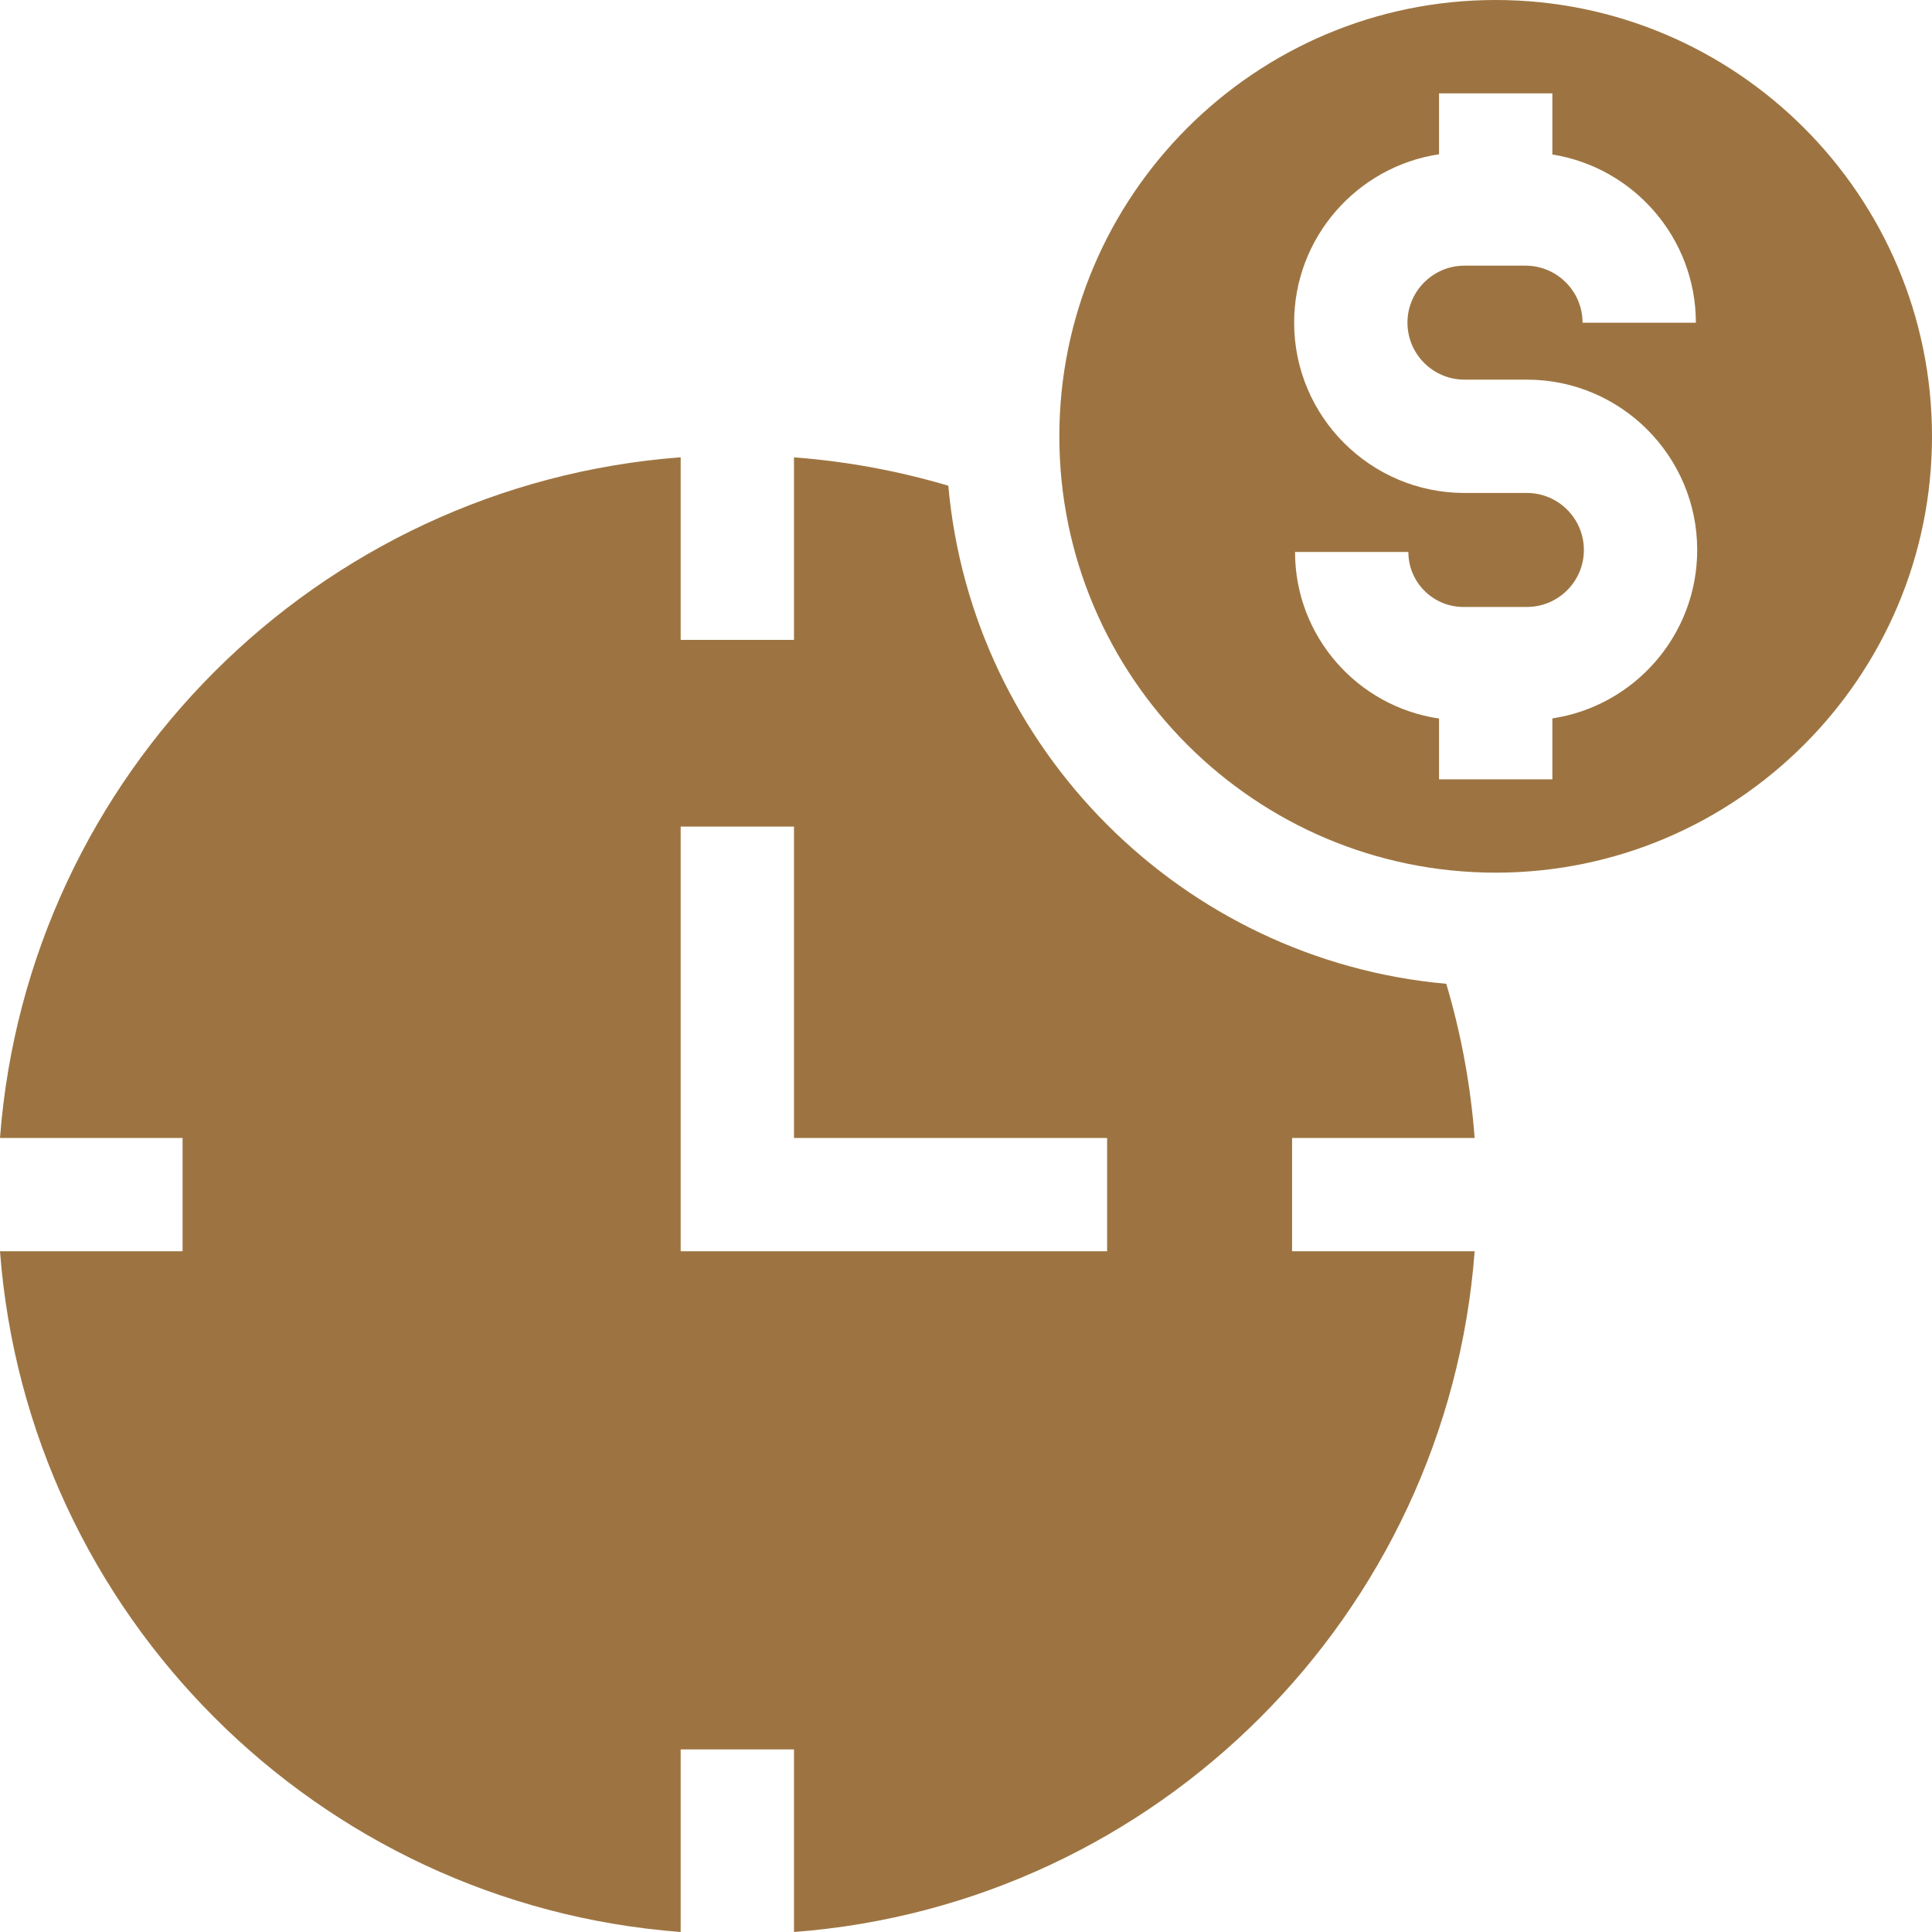 <?xml version="1.0" encoding="UTF-8"?>
<svg xmlns="http://www.w3.org/2000/svg" width="32" height="32" viewBox="0 0 32 32" fill="none">
  <path d="M24.773 14.454C28.758 14.454 32 11.212 32 7.227C32 3.242 28.758 0 24.773 0C20.788 0 17.546 3.242 17.546 7.227C17.546 11.212 20.788 14.454 24.773 14.454ZM23.835 2.555V1.546H25.712V2.559C27.057 2.773 28.089 3.941 28.089 5.345H26.212C26.212 4.824 25.788 4.4 25.267 4.4H24.256C23.736 4.4 23.312 4.824 23.312 5.344C23.312 5.865 23.736 6.288 24.256 6.288H25.29C26.846 6.288 28.111 7.554 28.111 9.109C28.111 10.522 27.068 11.695 25.712 11.899V12.908H23.835V11.901C22.488 11.705 21.45 10.543 21.45 9.143H23.327C23.327 9.645 23.736 10.053 24.238 10.053H25.29C25.811 10.053 26.234 9.63 26.234 9.109C26.234 8.589 25.811 8.165 25.29 8.165H24.256C22.701 8.165 21.435 6.9 21.435 5.344C21.435 3.932 22.478 2.759 23.835 2.555Z" fill="#9D7441"></path>
  <path d="M21.401 20.725V18.848H24.425C24.358 17.968 24.198 17.113 23.955 16.295C19.587 15.903 16.098 12.414 15.707 8.045C14.888 7.802 14.033 7.642 13.151 7.575V10.598H11.274V7.574C5.258 8.03 0.456 12.832 0 18.848H3.024V20.725H0C0.456 26.741 5.258 31.544 11.274 32V28.976H13.151V32C19.167 31.544 23.97 26.742 24.425 20.725H21.401ZM18.337 20.725H11.274V13.691H13.151V18.848H18.337V20.725Z" fill="#9D7441"></path>
</svg>
